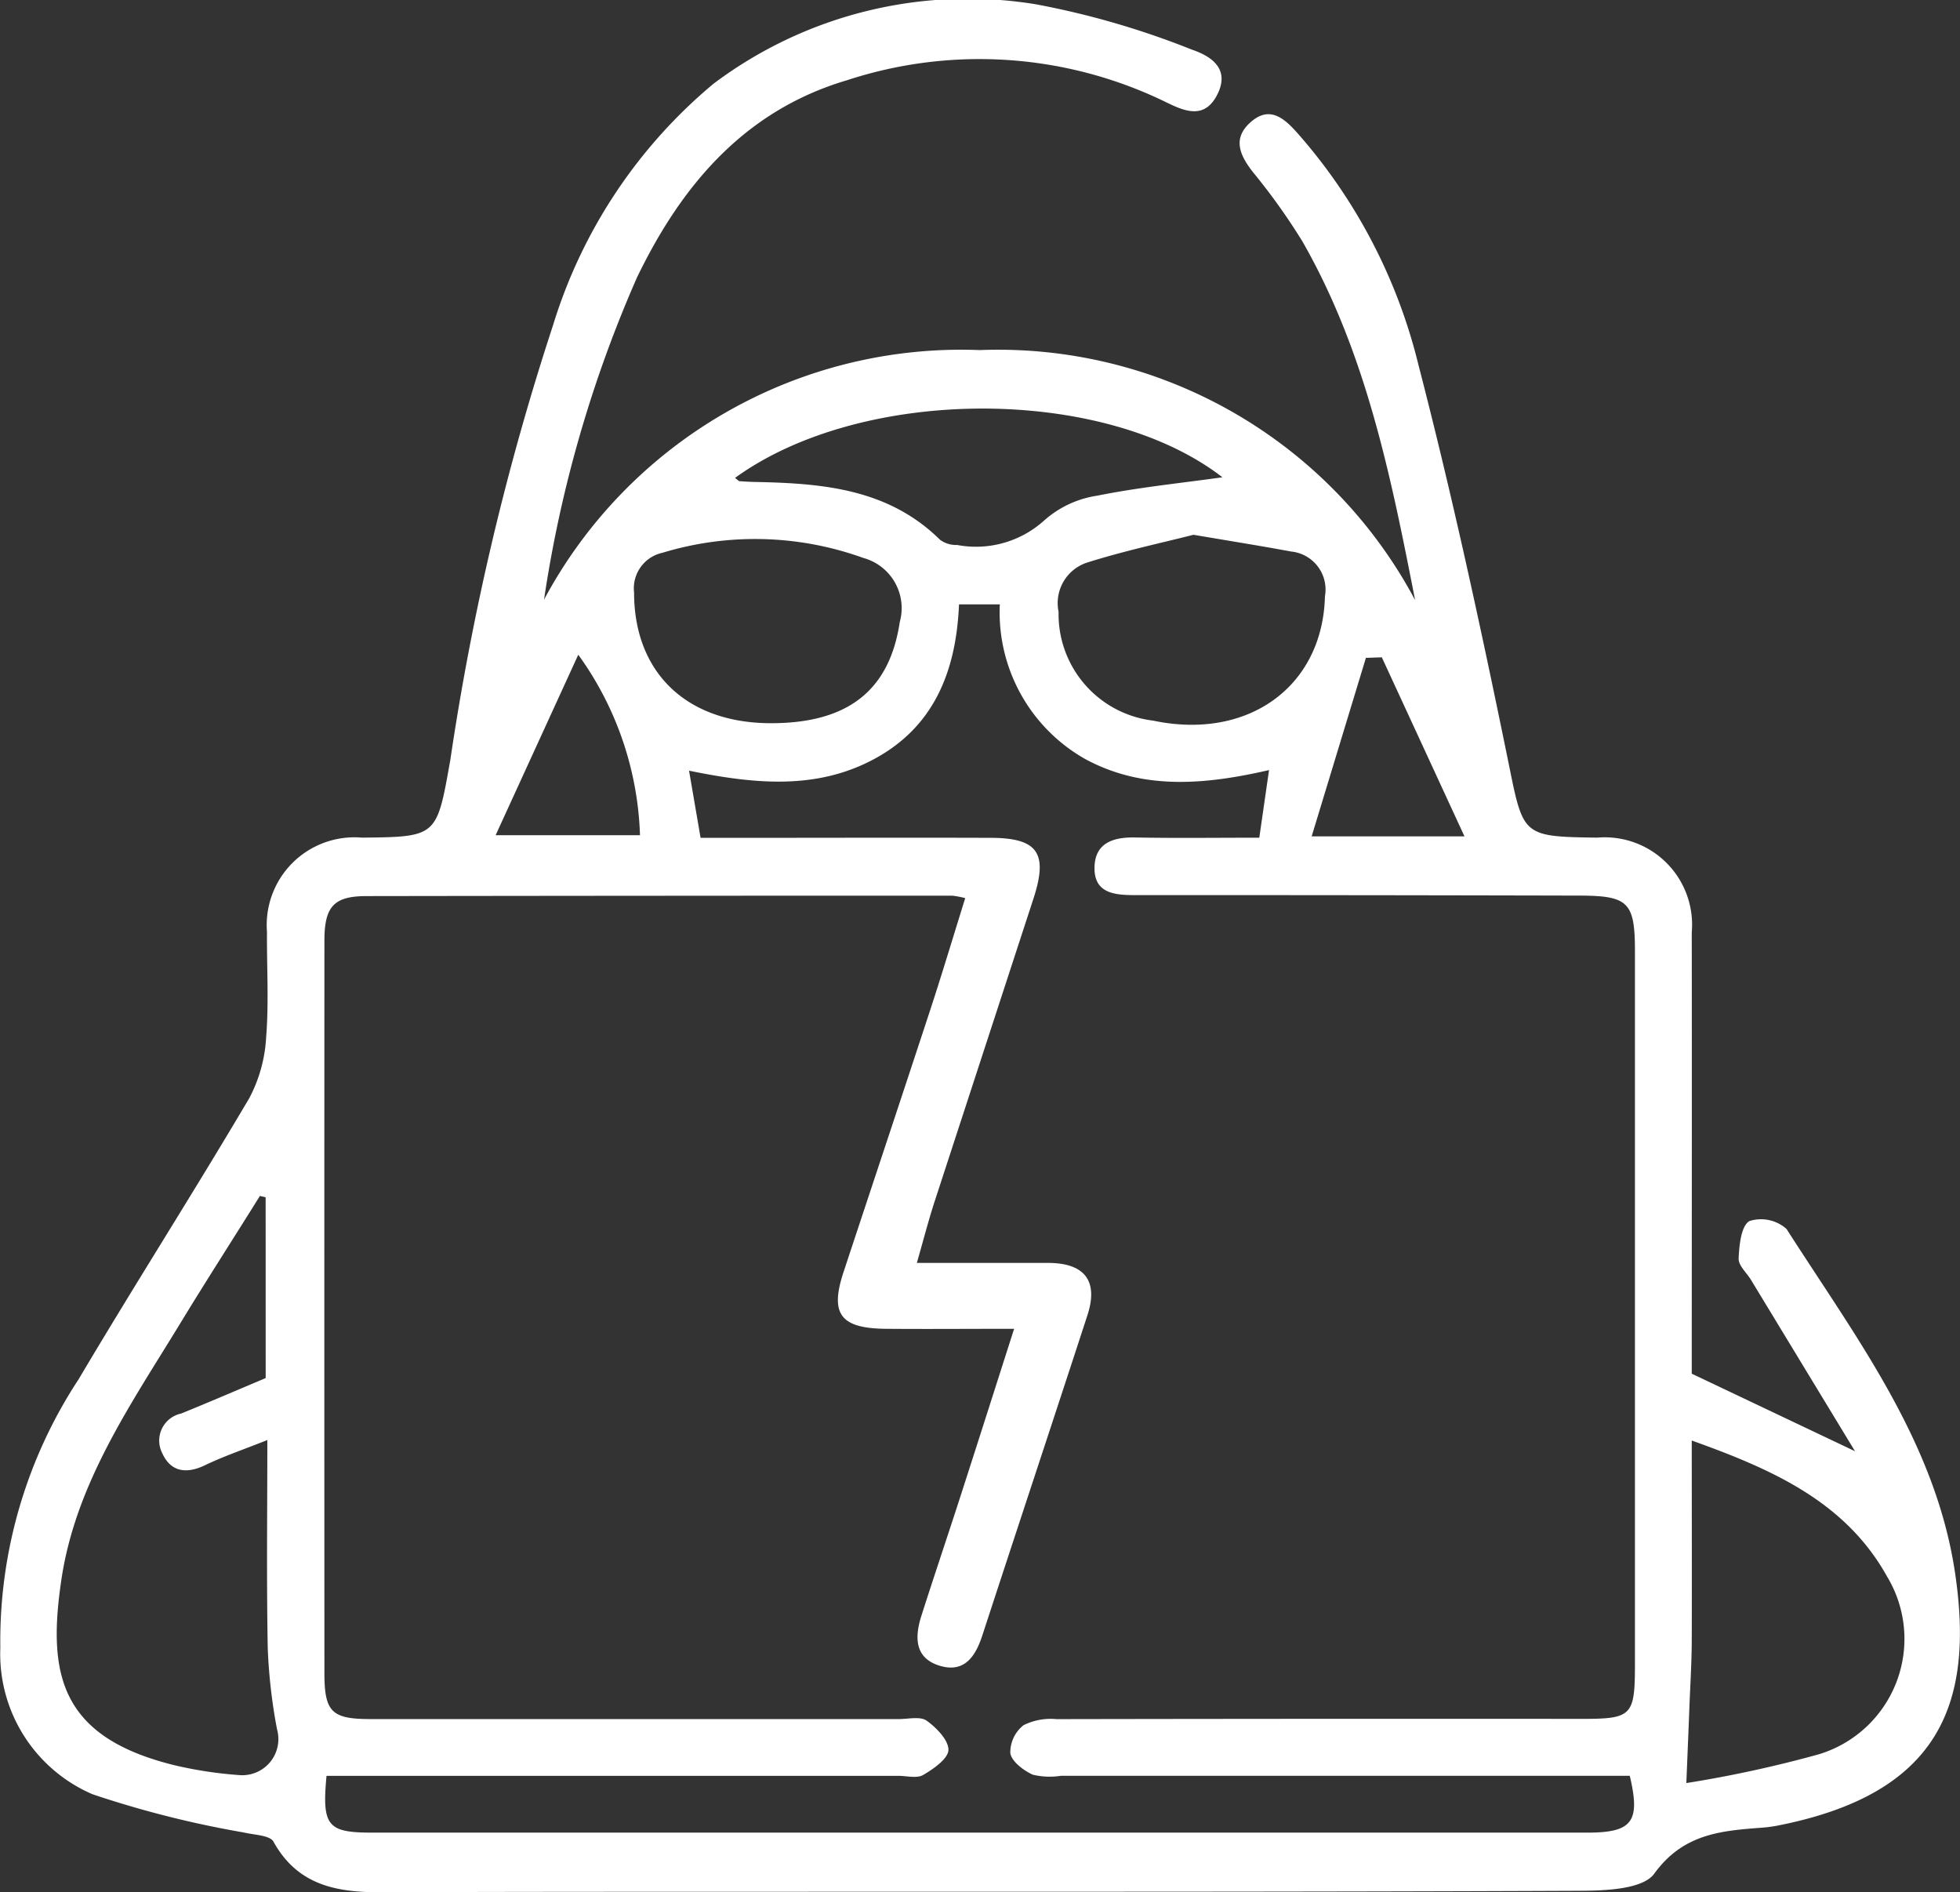 <svg id="Grupo_1260" data-name="Grupo 1260" xmlns="http://www.w3.org/2000/svg" xmlns:xlink="http://www.w3.org/1999/xlink" width="60.332" height="58.242" viewBox="0 0 60.332 58.242">
    <rect x="0" y="0" width="60.332" height="58.242" fill="#333333" stroke="none"/>
    <defs>
        <clipPath id="clip-path">
            <rect id="Rectángulo_295" data-name="Rectángulo 295" width="60.332" height="58.241" fill="#fff"/>
        </clipPath>
    </defs>
    <g id="Grupo_762" data-name="Grupo 762" clip-path="url(#clip-path)">
        <path id="Trazado_393" data-name="Trazado 393" d="M52.082,42.282,57.1,44.665l-3.2-5.271c-.135-.222-.392-.447-.382-.662.018-.4.073-.993.329-1.15a1.181,1.181,0,0,1,1.145.242c2.124,3.324,4.576,6.525,5.184,10.562.621,4.119-.534,6.833-5.45,7.8a4.075,4.075,0,0,1-.482.065c-1.262.095-2.43.184-3.322,1.415-.347.478-1.482.524-2.259.528-8.444.038-16.889.027-25.333.031-3.865,0-7.73,0-11.595.014-1.364.007-2.573-.209-3.317-1.557-.112-.2-.6-.206-.921-.284a31.146,31.146,0,0,1-4.654-1.177,4.7,4.7,0,0,1-2.833-4.5,14.673,14.673,0,0,1,2.414-8.277c1.719-2.9,3.536-5.744,5.25-8.647a4.531,4.531,0,0,0,.52-1.9c.084-1.066.016-2.144.024-3.217a2.7,2.7,0,0,1,2.924-2.9c2.324-.024,2.3-.027,2.721-2.4a80.69,80.69,0,0,1,3.16-13.369,15.633,15.633,0,0,1,4.939-7.434A13.023,13.023,0,0,1,31.887.131a25.651,25.651,0,0,1,4.8,1.395c.591.2,1.184.587.785,1.38-.384.762-.976.536-1.574.241a13.091,13.091,0,0,0-9.824-.679C22.92,3.4,20.979,5.7,19.609,8.536a38.78,38.78,0,0,0-2.863,9.919,14.566,14.566,0,0,1,13.413-7.681,14.543,14.543,0,0,1,13.4,7.695c-.75-3.845-1.519-7.638-3.473-11.047a19.305,19.305,0,0,0-1.524-2.132c-.4-.516-.635-1.03-.062-1.534s1.012-.132,1.409.307a16.8,16.8,0,0,1,3.753,7.166c1.036,4,1.911,8.038,2.739,12.083.494,2.416.395,2.436,2.766,2.468a2.688,2.688,0,0,1,2.908,2.912c.007,4.551,0,9.1,0,13.59M29.52,18.6c-.087,2.069-.776,3.794-2.656,4.784-1.77.933-3.663.743-5.654.335l.355,2.067h1.122c2.6,0,5.2-.009,7.794,0,1.467,0,1.788.468,1.33,1.872q-1.52,4.656-3.039,9.311c-.193.594-.349,1.2-.55,1.9,1.442,0,2.738,0,4.033,0,1.133,0,1.562.553,1.218,1.609-1.072,3.289-2.163,6.573-3.237,9.861-.216.661-.565,1.164-1.328.923s-.751-.889-.547-1.529c.383-1.2.789-2.4,1.177-3.6.55-1.7,1.093-3.408,1.678-5.236-1.434,0-2.7.011-3.957,0-1.394-.015-1.718-.46-1.294-1.745.892-2.7,1.793-5.4,2.679-8.1.369-1.126.708-2.261,1.067-3.41a2.811,2.811,0,0,0-.4-.076q-9.012,0-18.025.013c-1.016,0-1.3.325-1.3,1.377q-.005,11.266,0,22.532c0,1.2.221,1.42,1.411,1.421q8.136,0,16.271,0c.292,0,.659-.091.857.05.3.215.676.6.669.9-.006.269-.458.583-.776.77-.194.114-.507.027-.767.027H10.051c-.145,1.544.029,1.748,1.4,1.748H48.862c1.383,0,1.641-.334,1.305-1.749H32.657a2.235,2.235,0,0,1-.866-.034c-.285-.13-.645-.4-.692-.661a1.07,1.07,0,0,1,.408-.863,1.867,1.867,0,0,1,1.012-.186q8.087-.015,16.174-.008c1.543,0,1.633-.093,1.633-1.685q0-10.973,0-21.947c0-1.489-.2-1.7-1.668-1.707q-6.869-.017-13.737-.015c-.641,0-1.251-.07-1.23-.866.019-.734.567-.92,1.238-.908,1.258.024,2.517.007,3.834.007l.3-2.081c-2.023.465-3.9.609-5.653-.337A5.186,5.186,0,0,1,30.776,18.6ZM8.177,36.849,8,36.808C7.2,38.095,6.374,39.373,5.585,40.67c-1.527,2.51-3.249,4.95-3.695,7.944-.428,2.88-.076,4.852,3.507,5.722a12.608,12.608,0,0,0,2.01.3,1.112,1.112,0,0,0,1.12-1.414,16.778,16.778,0,0,1-.285-2.484c-.04-2.1-.013-4.191-.013-6.417-.736.293-1.347.5-1.921.776s-1.049.2-1.306-.356a.851.851,0,0,1,.568-1.234c.863-.349,1.718-.719,2.608-1.093ZM51.9,54.88a36.974,36.974,0,0,0,4.09-.888,3.711,3.711,0,0,0,2.1-5.465c-1.286-2.318-3.555-3.31-6.015-4.191,0,2.135.007,4.113,0,6.091,0,.711-.046,1.421-.073,2.131-.026.678-.054,1.355-.094,2.322M36.735,16.459c-.957.244-2.117.492-3.243.846a1.311,1.311,0,0,0-.907,1.524,3.3,3.3,0,0,0,2.907,3.349c2.934.619,5.223-1.053,5.292-3.826a1.176,1.176,0,0,0-1.042-1.378c-.917-.171-1.839-.317-3.008-.516m-13,5.8c2.38,0,3.649-1.019,3.963-3.117a1.6,1.6,0,0,0-1.121-1.969,9.812,9.812,0,0,0-6.183-.16,1.12,1.12,0,0,0-.875,1.224c0,2.461,1.613,4.022,4.217,4.022m-1.109-7.549c.095.071.116.1.14.1.161.011.323.021.485.024,2.065.041,4.088.206,5.681,1.776a.82.82,0,0,0,.528.163,3.129,3.129,0,0,0,2.677-.75,3.164,3.164,0,0,1,1.643-.768c1.271-.256,2.567-.385,3.848-.565-3.633-2.816-11.066-2.829-15,.017m-7.37,11H19.7a10.018,10.018,0,0,0-1.9-5.556l-2.544,5.556m29.823.035-2.544-5.511-.49.017-1.67,5.494Z" transform="translate(0 0.001)" fill="#fff"/>
    </g>
</svg>
